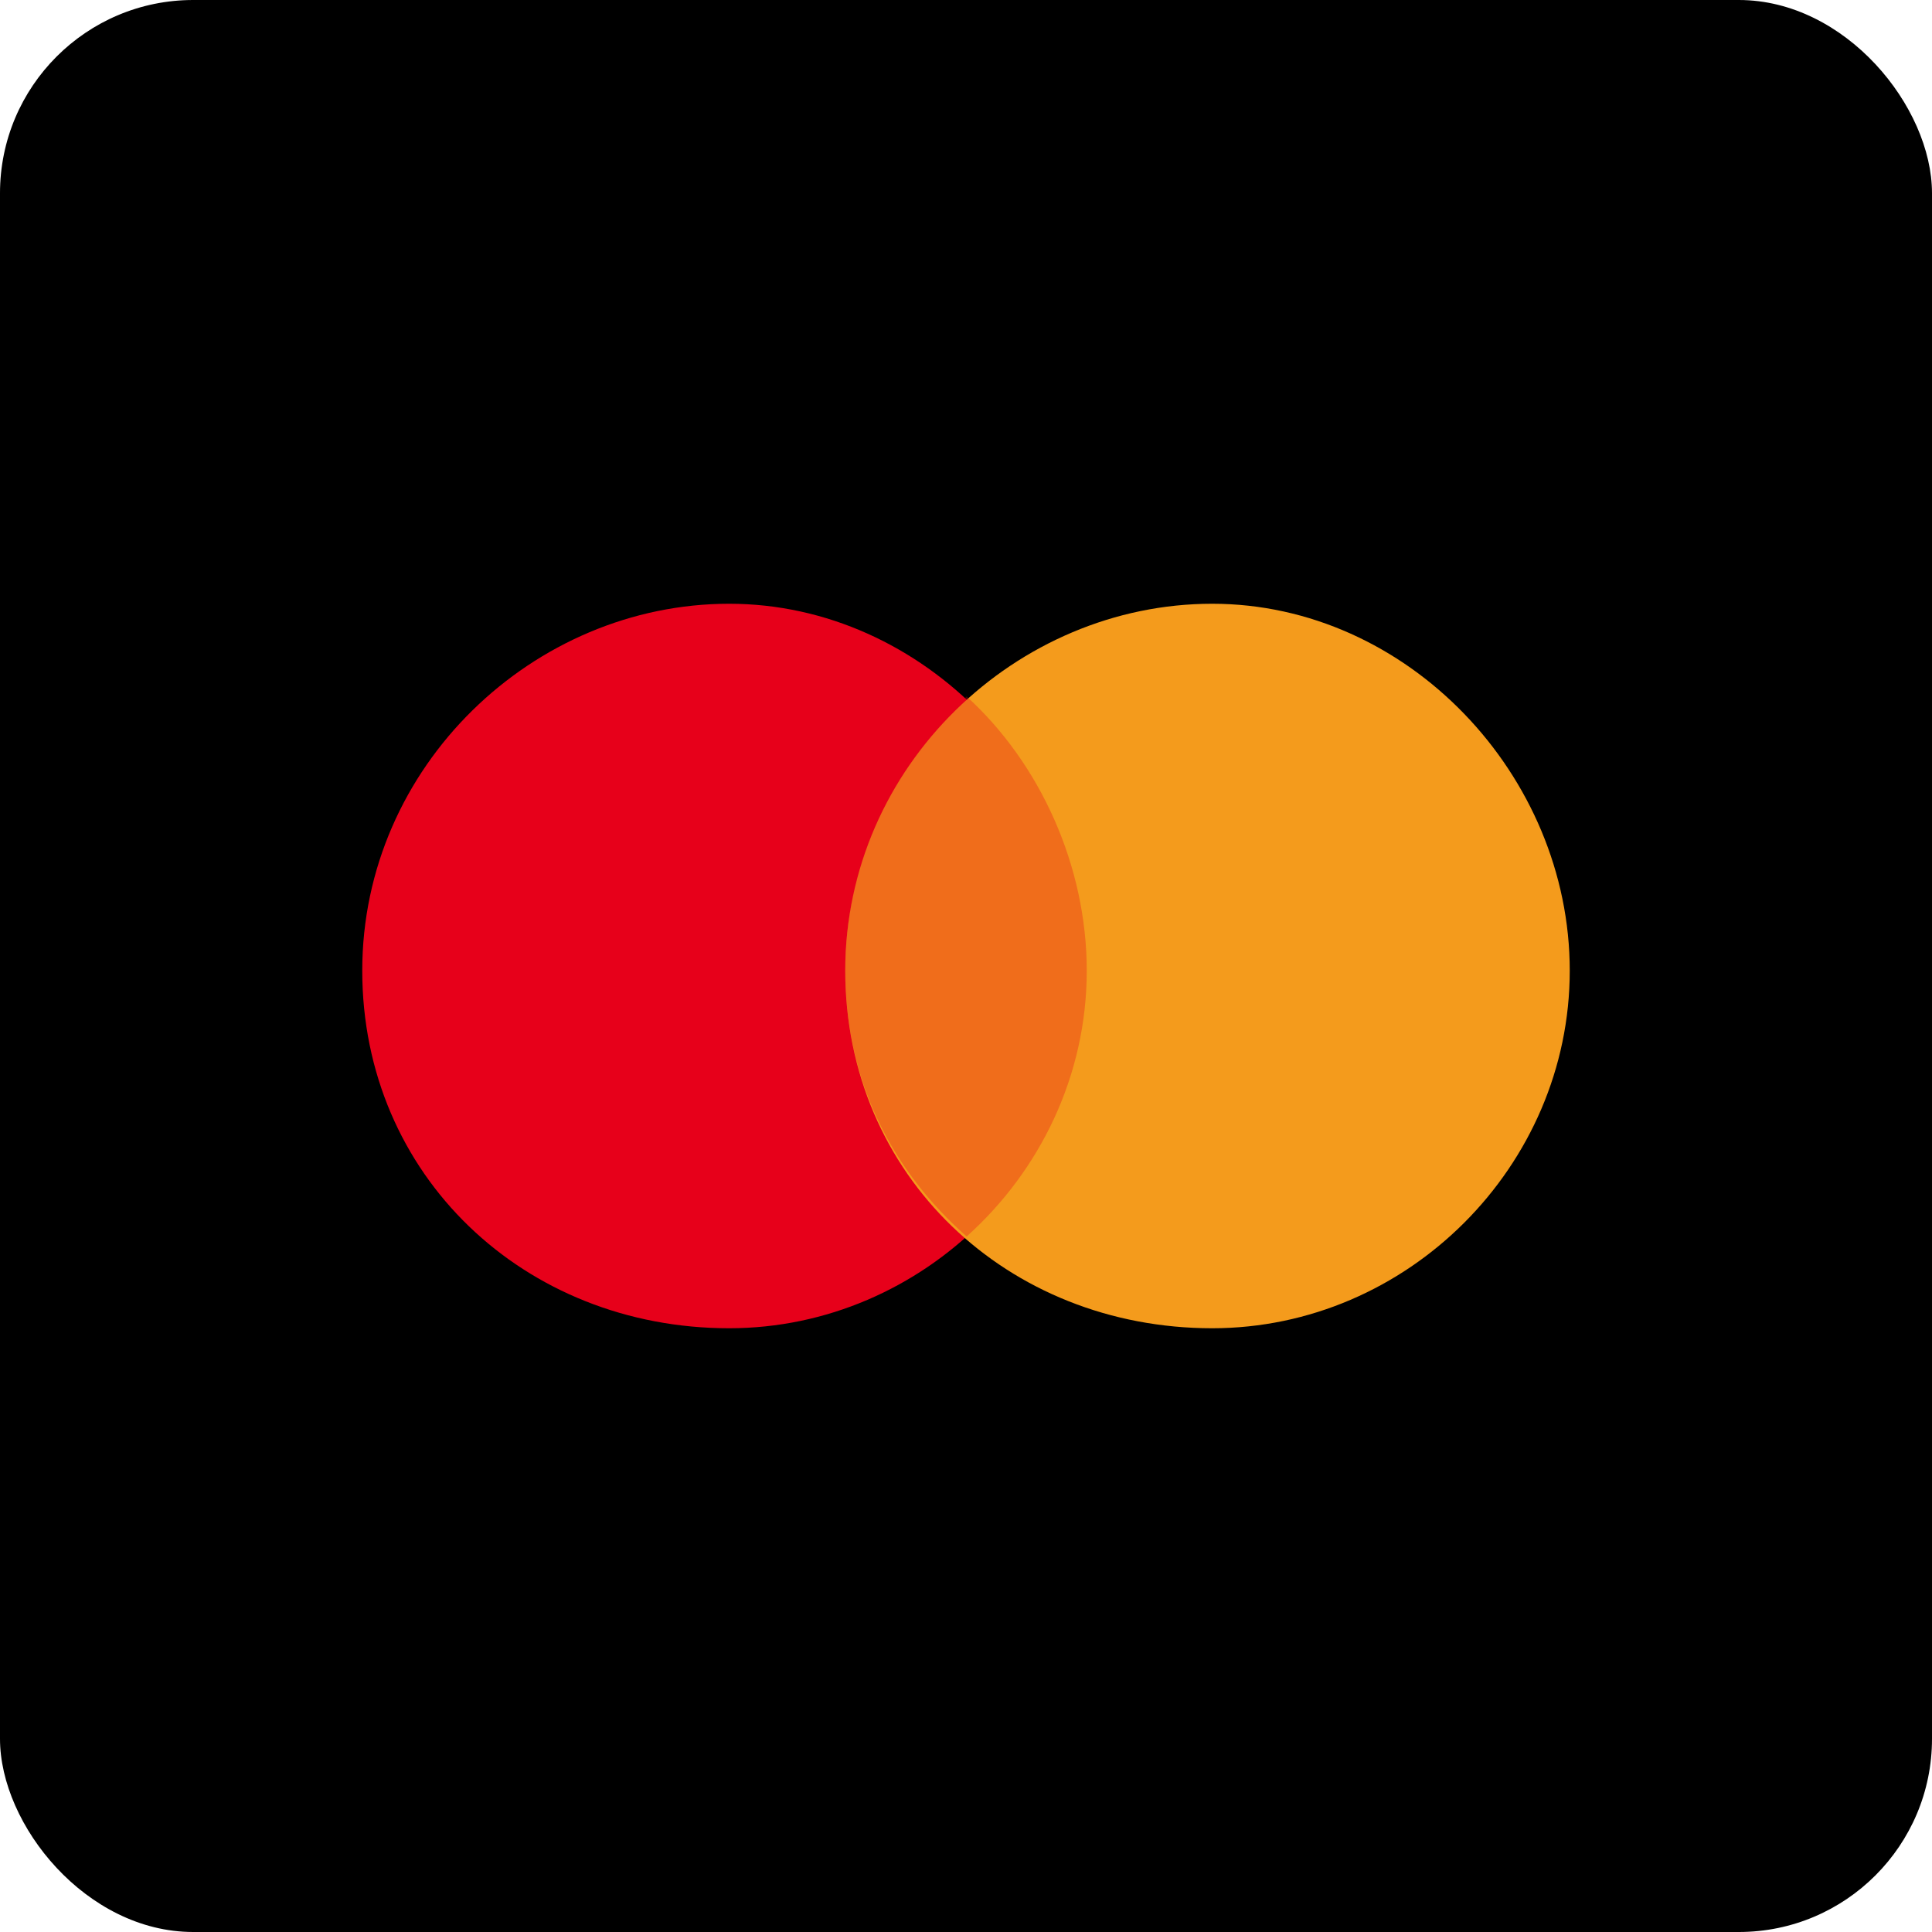 <svg xmlns="http://www.w3.org/2000/svg" fill="none" viewBox="0 0 30 30" height="30" width="30">
<g clip-path="url(#clip0_432_2791)">
<path fill="black" d="M0 0H30V30H0V0Z"></path>
<path fill="#E7001A" d="M11.322 20.625C14.355 20.625 16.875 18.108 16.875 15.072C16.875 12.037 14.357 9.375 11.322 9.375C8.287 9.375 5.625 11.893 5.625 15.072C5.625 18.253 8.143 20.625 11.322 20.625Z" clip-rule="evenodd" fill-rule="evenodd"></path>
<path fill="#F49B1C" d="M18.823 20.625C21.855 20.625 24.375 18.108 24.375 15.072C24.375 12.037 21.858 9.375 18.823 9.375C15.787 9.375 13.125 11.893 13.125 15.072C13.125 18.253 15.643 20.625 18.823 20.625Z" clip-rule="evenodd" fill-rule="evenodd"></path>
<path fill="#E7001A" d="M15.01 10.815C13.848 11.853 13.125 13.368 13.125 15.073C13.125 16.778 13.85 18.178 15.01 19.2C16.15 18.178 16.875 16.7 16.875 15.073C16.875 13.445 16.15 11.853 15.01 10.815Z" clip-rule="evenodd" fill-rule="evenodd" opacity="0.3"></path>
</g>
<defs>
<clipPath id="clip0_432_2791">
<rect fill="white" rx="3" height="30" width="30"></rect>
</clipPath>
</defs>
</svg>
